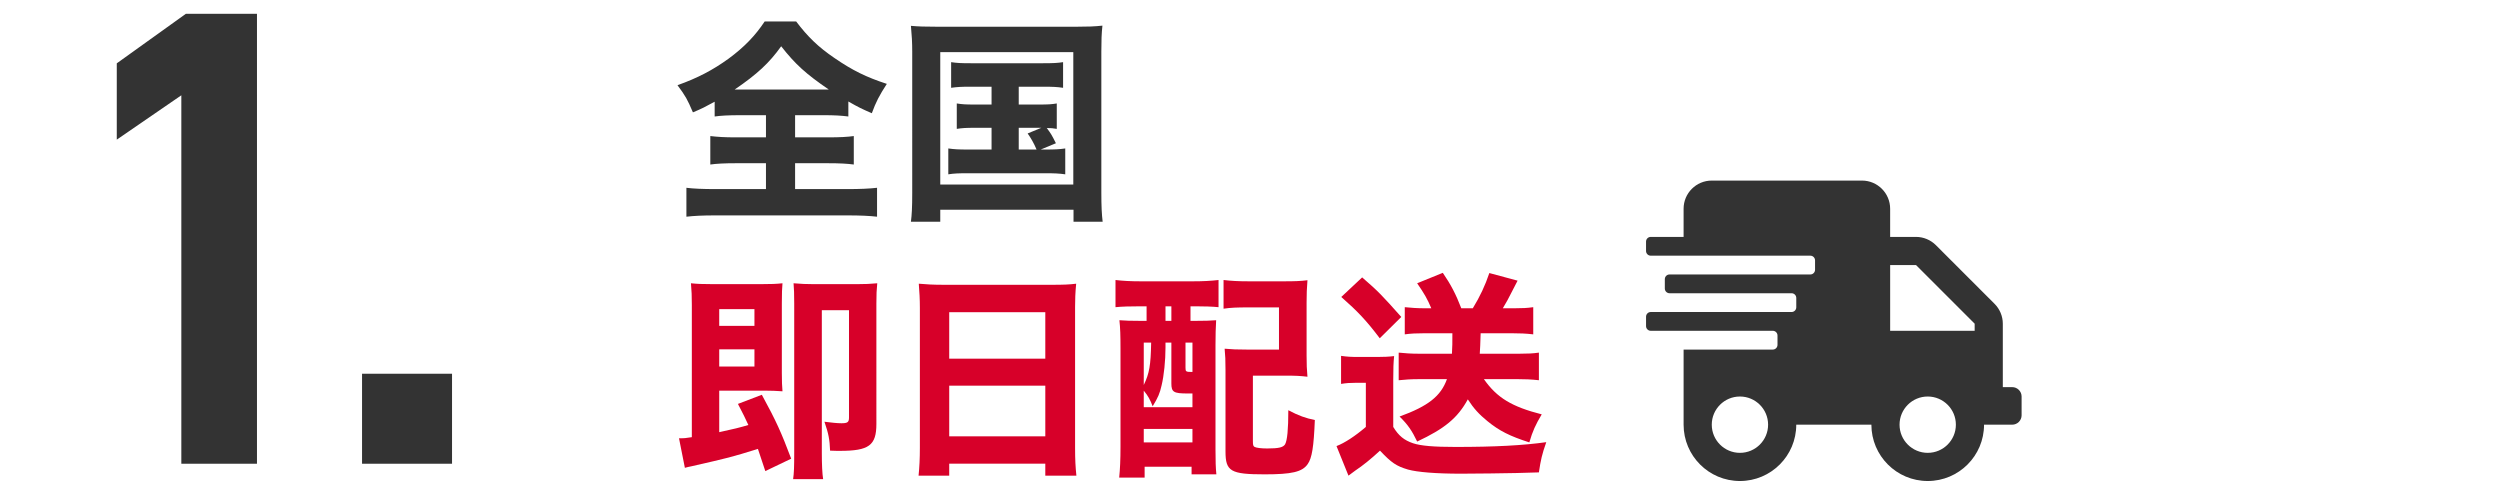 <?xml version="1.0" encoding="utf-8"?>
<!-- Generator: Adobe Illustrator 24.0.3, SVG Export Plug-In . SVG Version: 6.00 Build 0)  -->
<svg version="1.1" id="レイヤー_1" xmlns="http://www.w3.org/2000/svg" xmlns:xlink="http://www.w3.org/1999/xlink" x="0px"
	 y="0px" width="368px" height="72px" viewBox="0 0 368 72" style="enable-background:new 0 0 368 72;" xml:space="preserve">
<style type="text/css">
	.st0{fill:#333333;}
	.st1{fill:#D70029;}
</style>
<g>
	<path class="st0" d="M108.942,16.956c-1.664,0-2.88,0.064-3.744,0.192v-2.176c-1.408,0.768-1.824,0.992-3.2,1.568
		c-0.832-1.952-1.088-2.4-2.272-4c2.976-1.056,5.216-2.24,7.52-3.904c2.304-1.696,3.936-3.392,5.312-5.472h4.64
		c1.696,2.24,3.232,3.744,5.632,5.375c2.656,1.824,4.671,2.816,7.711,3.808c-1.12,1.728-1.6,2.656-2.208,4.32
		c-1.472-0.64-1.888-0.832-3.456-1.728v2.208c-0.992-0.128-2.048-0.192-3.648-0.192h-4.192v3.264h4.864
		c1.728,0,2.88-0.064,3.776-0.192v4.191c-0.896-0.128-2.144-0.192-3.808-0.192h-4.832v3.808h7.68c1.856,0,3.296-0.064,4.384-0.192
		v4.256c-1.088-0.128-2.528-0.192-4.32-0.192h-19.519c-1.792,0-3.136,0.064-4.224,0.192v-4.256c0.96,0.128,2.464,0.192,4.32,0.192
		h7.391v-3.808h-4.416c-1.632,0-2.912,0.064-3.776,0.192v-4.191c1.088,0.128,2.112,0.192,3.776,0.192h4.416v-3.264H108.942z
		 M108.622,13.18h13.375c-3.36-2.304-4.896-3.68-7.008-6.368c-1.76,2.464-3.52,4.096-6.847,6.368H108.622z"/>
	<path class="st0" d="M134.28,7.613c0-1.344-0.064-2.464-0.192-3.808c1.088,0.096,2.016,0.128,3.775,0.128h20.671
		c1.504,0,2.592-0.032,3.744-0.16c-0.128,1.184-0.16,2.208-0.16,3.808v20.767c0,2.048,0.064,3.232,0.192,4.288h-4.288v-1.76h-19.615
		v1.76h-4.319c0.128-0.992,0.192-2.112,0.192-4.288V7.613z M138.407,27.163h19.583V7.677h-19.583V27.163z M142.887,12.764
		c-1.408,0-1.952,0.032-2.88,0.16V9.148c0.832,0.128,1.408,0.16,2.88,0.16h10.655c1.472,0,2.144-0.032,2.944-0.16v3.776
		c-0.864-0.128-1.504-0.16-2.912-0.16h-3.616v2.624h2.944c1.408,0,1.888-0.032,2.656-0.16v3.744
		c-0.544-0.096-0.832-0.128-1.472-0.128c0.608,0.832,0.672,0.896,1.344,2.24l-2.24,0.928h0.64c1.472,0,2.08-0.032,2.976-0.16v3.808
		c-0.896-0.128-1.632-0.16-2.976-0.16h-11.263c-1.536,0-2.144,0.032-2.976,0.16v-3.808c0.896,0.128,1.536,0.16,2.976,0.16h3.392
		v-3.2h-2.432c-1.344,0-1.888,0.032-2.688,0.16v-3.744c0.8,0.128,1.28,0.16,2.688,0.16h2.432v-2.624H142.887z M149.958,22.012h2.624
		c-0.416-0.992-0.864-1.728-1.312-2.368l2.016-0.832h-3.328V22.012z"/>
	<path class="st1" d="M112.654,69.343c-0.672-2.048-0.864-2.592-1.088-3.264c-4.032,1.248-4.192,1.28-9.792,2.56
		c-0.48,0.096-0.48,0.096-0.96,0.224l-0.864-4.352c0.864,0,0.864,0,1.888-0.16V44.897c0-1.28-0.032-2.08-0.128-3.2
		c0.896,0.096,1.696,0.128,3.2,0.128h7.104c1.536,0,2.304-0.032,3.168-0.128c-0.064,0.832-0.096,1.312-0.096,2.976V54.88
		c0,1.248,0.032,2.016,0.096,2.72c-1.024-0.064-1.536-0.096-2.624-0.096h-6.688v6.112c2.112-0.448,3.104-0.704,4.288-1.056
		c-0.48-1.024-0.704-1.536-1.536-3.104l3.52-1.344c2.144,3.936,2.816,5.44,4.32,9.407L112.654,69.343z M111.054,47.969v-2.464
		h-5.184v2.464H111.054z M105.87,53.952h5.184v-2.528h-5.184V53.952z M129.004,62.399c0,3.168-1.088,3.968-5.375,3.968
		c-0.384,0-0.672,0-1.44-0.032c-0.064-1.632-0.224-2.496-0.832-4.256c0.96,0.128,1.92,0.224,2.496,0.224
		c0.928,0,1.12-0.16,1.12-0.864V45.665h-4v21.022c0,1.632,0.064,3.072,0.192,3.839h-4.416c0.128-0.896,0.16-1.824,0.16-3.839V44.705
		c0-1.376-0.032-2.304-0.096-3.008c1.056,0.096,1.952,0.128,2.88,0.128h6.527c1.12,0,1.888-0.032,2.912-0.128
		c-0.096,0.992-0.128,1.568-0.128,2.976V62.399z"/>
	<path class="st1" d="M154.925,41.921c1.536,0,2.496-0.032,3.487-0.16c-0.128,1.344-0.16,2.336-0.16,3.424v20.734
		c0,1.728,0.064,2.88,0.192,4.096h-4.576v-1.76h-14.143v1.76h-4.512c0.128-1.216,0.192-2.56,0.192-4.096V45.281
		c0-1.216-0.064-2.336-0.16-3.52c1.024,0.096,2.144,0.16,3.616,0.16H154.925z M153.869,52.8v-6.848h-14.143V52.8H153.869z
		 M139.726,56.768v7.456h14.143v-7.456H139.726z"/>
	<path class="st1" d="M167.818,45.089c-1.44,0-2.688,0.032-3.616,0.128v-4c1.024,0.128,2.272,0.192,3.648,0.192h7.807
		c1.408,0,2.624-0.064,3.712-0.192v4c-0.864-0.096-2.24-0.128-3.296-0.128h-0.832v2.144h0.512c1.728,0,2.336-0.032,3.264-0.096
		c-0.064,0.992-0.096,2.272-0.096,3.712v15.295c0,1.728,0.032,2.72,0.128,3.68h-3.648v-1.12h-6.912v1.6h-3.744
		c0.128-1.248,0.192-2.688,0.192-4.512V51.265c0-1.792-0.032-3.008-0.16-4.128c0.928,0.064,1.568,0.096,3.328,0.096h0.672v-2.144
		H167.818z M168.362,59.936h7.167V57.92c-0.384,0-0.384,0-0.704,0c-2.048,0-2.4-0.192-2.4-1.472v-6.016h-0.864v0.736
		c0,1.888-0.224,4.128-0.576,5.567c-0.256,1.152-0.512,1.76-1.312,3.072c-0.384-0.992-0.672-1.536-1.312-2.304V59.936z
		 M168.362,56.672c0.832-1.728,1.024-2.879,1.088-6.239h-1.088V56.672z M168.362,65.12h7.167v-1.984h-7.167V65.12z M171.562,47.233
		h0.864v-2.144h-0.864V47.233z M174.506,54.144c0,0.576,0.064,0.608,1.024,0.608v-4.319h-1.024V54.144z M192.329,52.225
		c0,1.375,0.032,2.208,0.128,3.231c-1.056-0.128-1.728-0.16-3.231-0.16h-4.8v9.599c0,0.608,0.032,0.768,0.256,0.896
		c0.256,0.128,0.928,0.224,1.856,0.224c1.696,0,2.336-0.16,2.624-0.608c0.32-0.576,0.479-2.176,0.479-5.023
		c1.504,0.8,2.592,1.184,3.904,1.44c-0.16,3.936-0.416,5.6-1.056,6.496c-0.8,1.152-2.336,1.504-6.335,1.504
		c-5.024,0-5.76-0.448-5.76-3.36V54.496c0-1.6-0.032-2.08-0.128-3.167c1.056,0.096,1.824,0.128,3.264,0.128h4.736v-6.208h-4.48
		c-1.696,0-2.624,0.032-3.68,0.192v-4.224c1.056,0.128,2.144,0.192,3.68,0.192h5.28c1.504,0,2.4-0.032,3.392-0.16
		c-0.096,1.376-0.128,1.856-0.128,3.296V52.225z"/>
	<path class="st1" d="M197.406,52.384c0.928,0.128,1.408,0.16,2.624,0.16h2.752c0.8,0,1.728-0.032,2.432-0.128
		c-0.096,0.992-0.128,1.76-0.128,3.552v6.879c0.8,1.312,1.6,1.952,2.912,2.4c1.152,0.384,3.072,0.544,6.271,0.544
		c5.759,0,9.951-0.224,13.343-0.704c-0.64,1.824-0.8,2.56-1.088,4.448c-1.152,0.032-1.152,0.032-3.359,0.096
		c-0.832,0.032-6.528,0.096-8.096,0.096c-3.68,0-6.432-0.224-7.808-0.608c-1.728-0.512-2.432-0.992-4.127-2.784
		c-1.312,1.216-2.496,2.176-3.648,2.944c-0.192,0.16-0.672,0.512-0.992,0.736l-1.76-4.352c1.184-0.448,2.751-1.472,4.319-2.816
		v-6.496h-1.568c-0.768,0-1.28,0.032-2.08,0.16V52.384z M200.509,40.833c2.336,2.016,2.976,2.688,5.76,5.824l-3.168,3.136
		c-1.984-2.624-3.231-3.936-5.664-6.08L200.509,40.833z M209.597,49.057c-1.056,0-1.888,0.032-2.815,0.16v-4
		c0.928,0.096,1.855,0.16,2.879,0.16h1.024c-0.576-1.376-1.024-2.144-2.08-3.68l3.776-1.536c1.184,1.728,1.919,3.136,2.72,5.216
		h1.696c1.056-1.728,1.824-3.36,2.432-5.184l4.16,1.12c-0.32,0.608-0.32,0.608-0.992,1.92c-0.352,0.736-0.64,1.216-1.184,2.144h1.76
		c1.12,0,1.824-0.032,2.72-0.16v4c-1.088-0.128-2.016-0.16-3.071-0.16h-4.672c-0.064,1.952-0.064,1.984-0.128,3.008h5.951
		c1.12,0,1.888-0.032,2.752-0.16v4.064c-1.184-0.128-2.048-0.16-3.136-0.16h-4.959c1.92,2.752,4.127,4.064,8.511,5.184
		c-0.896,1.504-1.344,2.464-1.824,4.128c-2.88-0.928-4.416-1.696-6.176-3.136c-1.216-0.992-2.016-1.856-2.879-3.2
		c-1.504,2.752-3.424,4.32-7.456,6.208c-0.768-1.6-1.376-2.496-2.592-3.68c4.224-1.536,6.08-3.008,6.975-5.503h-4.191
		c-1.088,0-1.984,0.064-2.912,0.16v-4.064c0.928,0.096,1.855,0.16,2.912,0.16h4.928c0.064-1.056,0.064-1.6,0.064-3.008H209.597z"/>
</g>
<g>
	<g>
		<g>
			<path class="st0" d="M37.827,68.263H26.692V14.027l-9.503,6.528V9.323l10.175-7.296h10.463V68.263z"/>
		</g>
		<g>
			<path class="st0" d="M66.541,68.263H53.293V55.016h13.247V68.263z"/>
		</g>
	</g>
</g>
<g>
	<path class="st0" d="M297.58,58.367v2.764c0,0.76-0.622,1.382-1.382,1.382h-4.146c0,4.578-3.714,8.292-8.292,8.292
		s-8.292-3.714-8.292-8.292H264.41c0,4.578-3.714,8.292-8.292,8.292s-8.292-3.714-8.292-8.292V51.457h13.13
		c0.38,0,0.691-0.311,0.691-0.691v-1.382c0-0.38-0.311-0.691-0.691-0.691h-17.967c-0.38,0-0.691-0.311-0.691-0.691v-1.382
		c0-0.38,0.311-0.691,0.691-0.691h20.731c0.38,0,0.691-0.311,0.691-0.691v-1.382c0-0.38-0.311-0.691-0.691-0.691h-17.967
		c-0.38,0-0.691-0.311-0.691-0.691v-1.382c0-0.38,0.311-0.691,0.691-0.691h20.731c0.38,0,0.691-0.311,0.691-0.691v-1.382
		c0-0.38-0.311-0.691-0.691-0.691h-23.496c-0.38,0-0.691-0.311-0.691-0.691v-1.382c0-0.38,0.311-0.691,0.691-0.691h4.837v-4.146
		c0-2.289,1.857-4.146,4.146-4.146h22.113c2.289,0,4.146,1.857,4.146,4.146v4.146h3.809c1.097,0,2.151,0.44,2.929,1.218l8.629,8.629
		c0.777,0.777,1.218,1.831,1.218,2.928v9.338h1.382C296.958,56.985,297.58,57.607,297.58,58.367z M260.264,62.513
		c0-2.289-1.857-4.146-4.146-4.146s-4.146,1.857-4.146,4.146s1.857,4.146,4.146,4.146S260.264,64.802,260.264,62.513z
		 M290.67,47.647l-8.63-8.629h-3.809v9.675h12.439V47.647z M287.905,62.513c0-2.289-1.857-4.146-4.146-4.146
		s-4.146,1.857-4.146,4.146s1.857,4.146,4.146,4.146S287.905,64.802,287.905,62.513z"/>
</g>
</svg>
